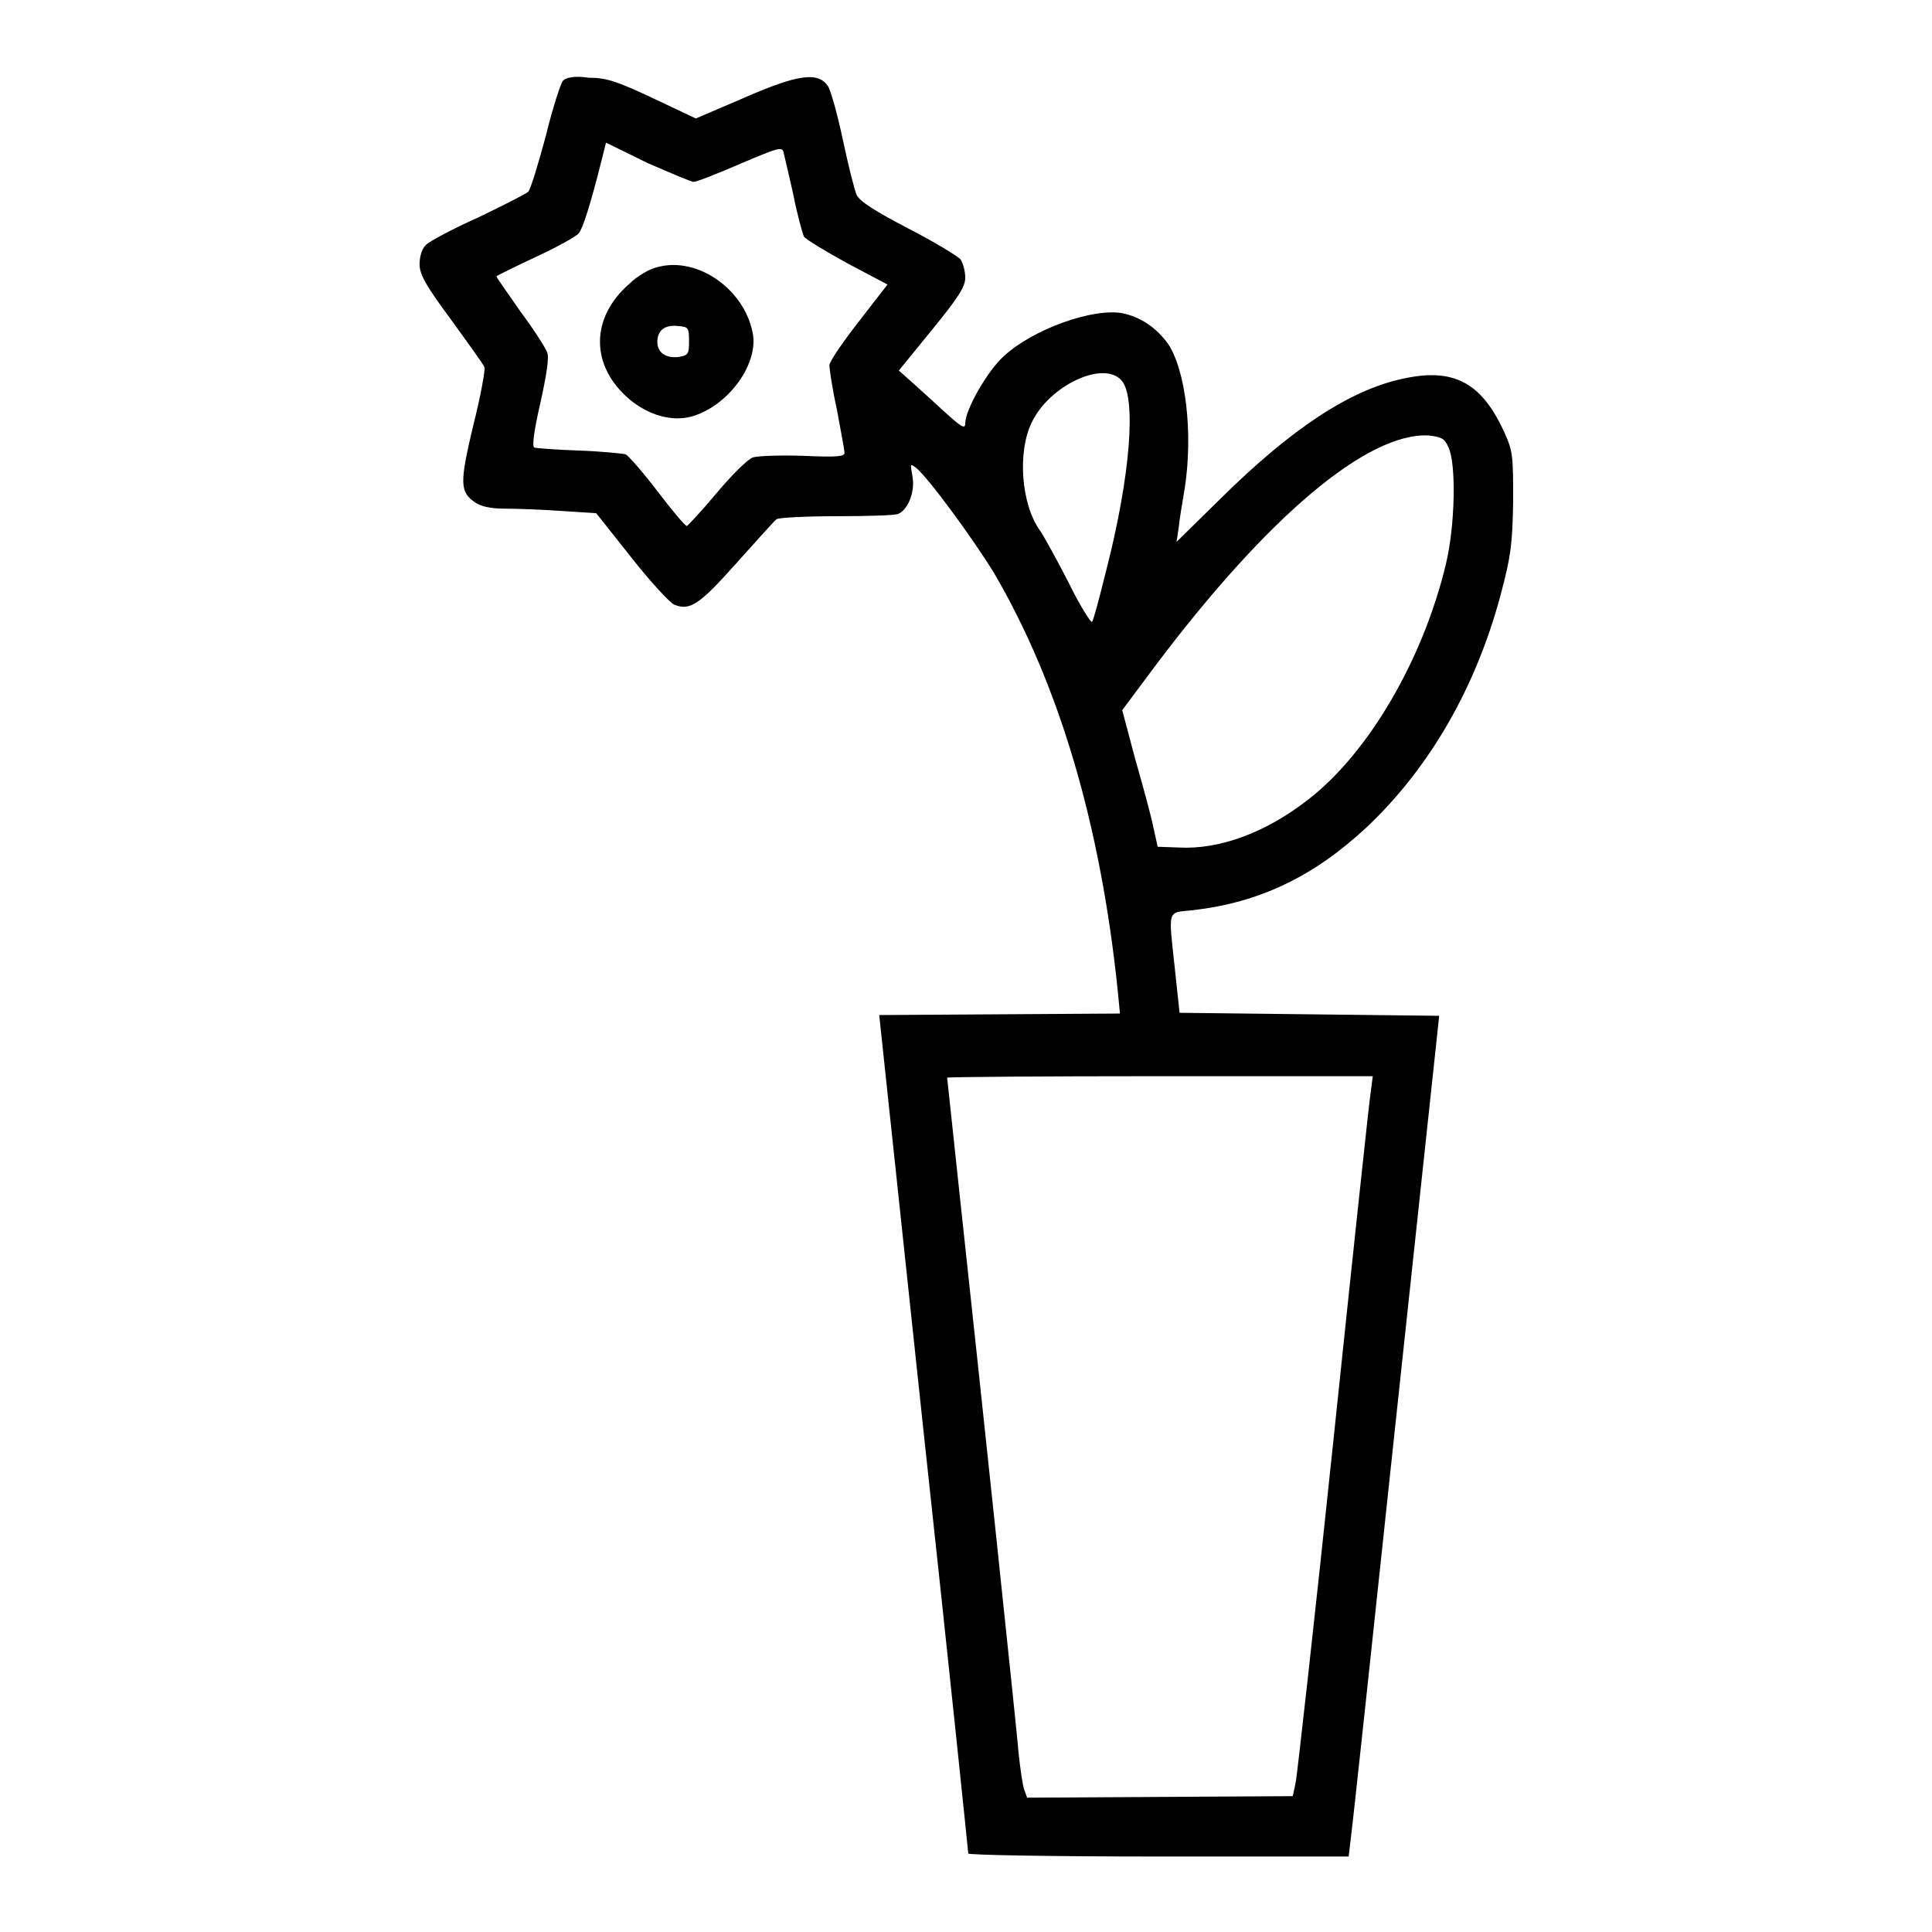 <?xml version="1.0" encoding="utf-8"?>
<!-- Svg Vector Icons : http://www.onlinewebfonts.com/icon -->
<!DOCTYPE svg PUBLIC "-//W3C//DTD SVG 1.1//EN" "http://www.w3.org/Graphics/SVG/1.1/DTD/svg11.dtd">
<svg version="1.1" xmlns="http://www.w3.org/2000/svg" xmlns:xlink="http://www.w3.org/1999/xlink" x="0px" y="0px" viewBox="0 0 256 256" enable-background="new 0 0 256 256" xml:space="preserve">
<g><g><g><path fill="#000000" d="M74.6,10.7c-0.3,0.3-1.4,3.7-2.3,7.4c-1,3.7-2,7-2.3,7.3c-0.3,0.3-3.3,1.8-6.6,3.4c-3.4,1.5-6.5,3.2-6.9,3.6c-0.6,0.5-0.9,1.6-0.9,2.6c0,1.4,0.8,2.8,4.2,7.4c2.3,3.2,4.3,5.9,4.4,6.3c0.1,0.3-0.5,3.8-1.5,7.7c-1.8,7.6-1.8,8.8,0.3,10.2c0.7,0.5,2.1,0.8,3.8,0.8c1.5,0,4.8,0.1,7.5,0.3L79,68l4.6,5.8c2.5,3.2,5.1,6,5.7,6.3c2.1,0.9,3.4,0,8.3-5.5c2.7-3,5-5.6,5.3-5.8c0.2-0.2,3.8-0.4,7.9-0.4c4,0,7.7-0.1,8.2-0.3c1.3-0.5,2.3-3,1.9-5c-0.3-1.7-0.3-1.7,0.5-1.1c1.7,1.4,7.6,9.5,10.3,13.9c8.6,14.7,14.1,33.2,16.4,55.3l0.3,3.1l-16,0.1l-15.9,0.1l5.9,55.4c3.3,30.4,5.9,55.5,5.9,55.7c0,0.2,11.4,0.4,25.2,0.4h25.2l0.3-2.5c0.2-1.4,2.9-26.5,6-55.7l5.7-53.2l-17.2-0.2l-17.2-0.2l-0.6-5.6c-0.9-8.4-1.1-7.6,2.4-8c8.7-1,15.9-4.4,22.9-10.9c8.4-7.9,14.6-18.6,17.9-31.1c1.3-4.9,1.5-6.5,1.6-12.1c0-6.2,0-6.7-1.3-9.5c-3-6.4-6.7-8.3-13.4-6.8c-6.9,1.5-14.6,6.5-24.1,15.9l-5.8,5.7l0.3-2c0.1-1.1,0.5-3.4,0.8-5.2c1.1-7.3,0.1-15.5-2.2-19c-1.5-2.1-3.6-3.6-6.1-4.1c-3.9-0.7-11.8,2.1-15.7,5.7c-2.2,2-5.1,7.1-5.1,8.9c0,0.8-0.5,0.5-2.6-1.4c-1.4-1.3-3.4-3.1-4.4-4l-1.8-1.6l4.4-5.4c3.5-4.3,4.4-5.7,4.4-6.9c0-0.9-0.3-1.9-0.6-2.4c-0.3-0.4-3.4-2.3-6.9-4.1c-4.4-2.3-6.5-3.6-6.9-4.5c-0.3-0.7-1.1-3.9-1.8-7.2c-0.7-3.3-1.6-6.6-2-7.2c-1.3-1.9-3.9-1.6-11.2,1.6l-6.3,2.7l-5.7-2.7c-4.9-2.3-6.2-2.7-8.5-2.7C76.2,10,74.9,10.3,74.6,10.7z M91.9,24.1c0.4,0,3.2-1.1,6.2-2.4c4.7-2,5.5-2.3,5.7-1.6c0.1,0.4,0.7,2.9,1.3,5.6c0.5,2.6,1.2,5.1,1.4,5.6c0.2,0.4,2.9,2,5.8,3.6l5.3,2.8l-3.8,4.9c-2.1,2.7-3.9,5.3-3.9,5.8c0,0.5,0.4,3.2,1,5.9c0.5,2.8,1,5.3,1,5.7c0,0.5-1,0.6-5.4,0.4c-3-0.1-6,0-6.7,0.2c-0.7,0.2-2.9,2.4-4.9,4.8c-2,2.4-3.8,4.3-3.9,4.3c-0.2,0-1.9-2-3.8-4.5c-1.9-2.5-3.9-4.8-4.3-5c-0.4-0.1-3.2-0.4-6.2-0.5c-2.9-0.1-5.6-0.3-5.9-0.4c-0.3-0.1-0.1-2,0.8-5.9c0.8-3.6,1.2-6.1,0.9-6.7c-0.2-0.6-1.8-3.1-3.6-5.5c-1.7-2.5-3.2-4.5-3.1-4.6c0.1-0.1,2.5-1.3,5.3-2.6c2.8-1.3,5.3-2.7,5.6-3.1c0.5-0.6,1.5-3.6,3.1-10l0.5-2l5.5,2.7C88.8,22.9,91.6,24.1,91.9,24.1z M148.6,50.4c2,2.2,1.2,12.6-2,25.1c-0.9,3.6-1.7,6.7-1.9,6.9c-0.1,0.2-1.6-2.1-3.1-5.2c-1.6-3.1-3.3-6.2-3.8-6.9c-2.5-3.5-3-10.4-1.1-14.3C139,51.1,146.2,47.7,148.6,50.4z M191.9,59.2c1.1,2.2,0.9,10.5-0.3,15.5c-3,12.6-10.2,25-18.2,31.2c-5.6,4.4-11.8,6.7-17.2,6.4l-2.8-0.1l-0.6-2.7c-0.3-1.5-1.4-5.5-2.4-9l-1.7-6.4l4.4-5.9c14.9-19.8,28.1-30.9,36.2-30.5C191,57.9,191.4,58.1,191.9,59.2z M181.6,144.9c-0.2,1.3-2.4,21.9-4.9,45.8s-4.8,44.3-5,45.4l-0.4,1.9l-17.6,0.1l-17.6,0.1l-0.4-1.1c-0.2-0.6-0.5-2.7-0.7-4.5c-0.3-3.7-5.1-49-7.8-73.9c-0.9-8.6-1.7-15.8-1.7-15.9c0-0.1,12.7-0.2,28.2-0.2h28.2L181.6,144.9z"/><path fill="#000000" d="M87.1,35.4c-1,0.2-2.7,1.2-3.7,2.2c-5.2,4.5-5.2,10.9,0,15.3c2.5,2.1,5.6,3,8.2,2.3c4.7-1.3,8.7-6.6,8.2-10.7C98.9,38.5,92.5,33.9,87.1,35.4z M91.3,45.2c0,1.7-0.1,1.9-1.4,2.1c-1.7,0.2-2.8-0.6-2.8-2c0-1.5,1-2.3,2.7-2.1C91.2,43.3,91.3,43.4,91.3,45.2z"/></g></g></g>
</svg>